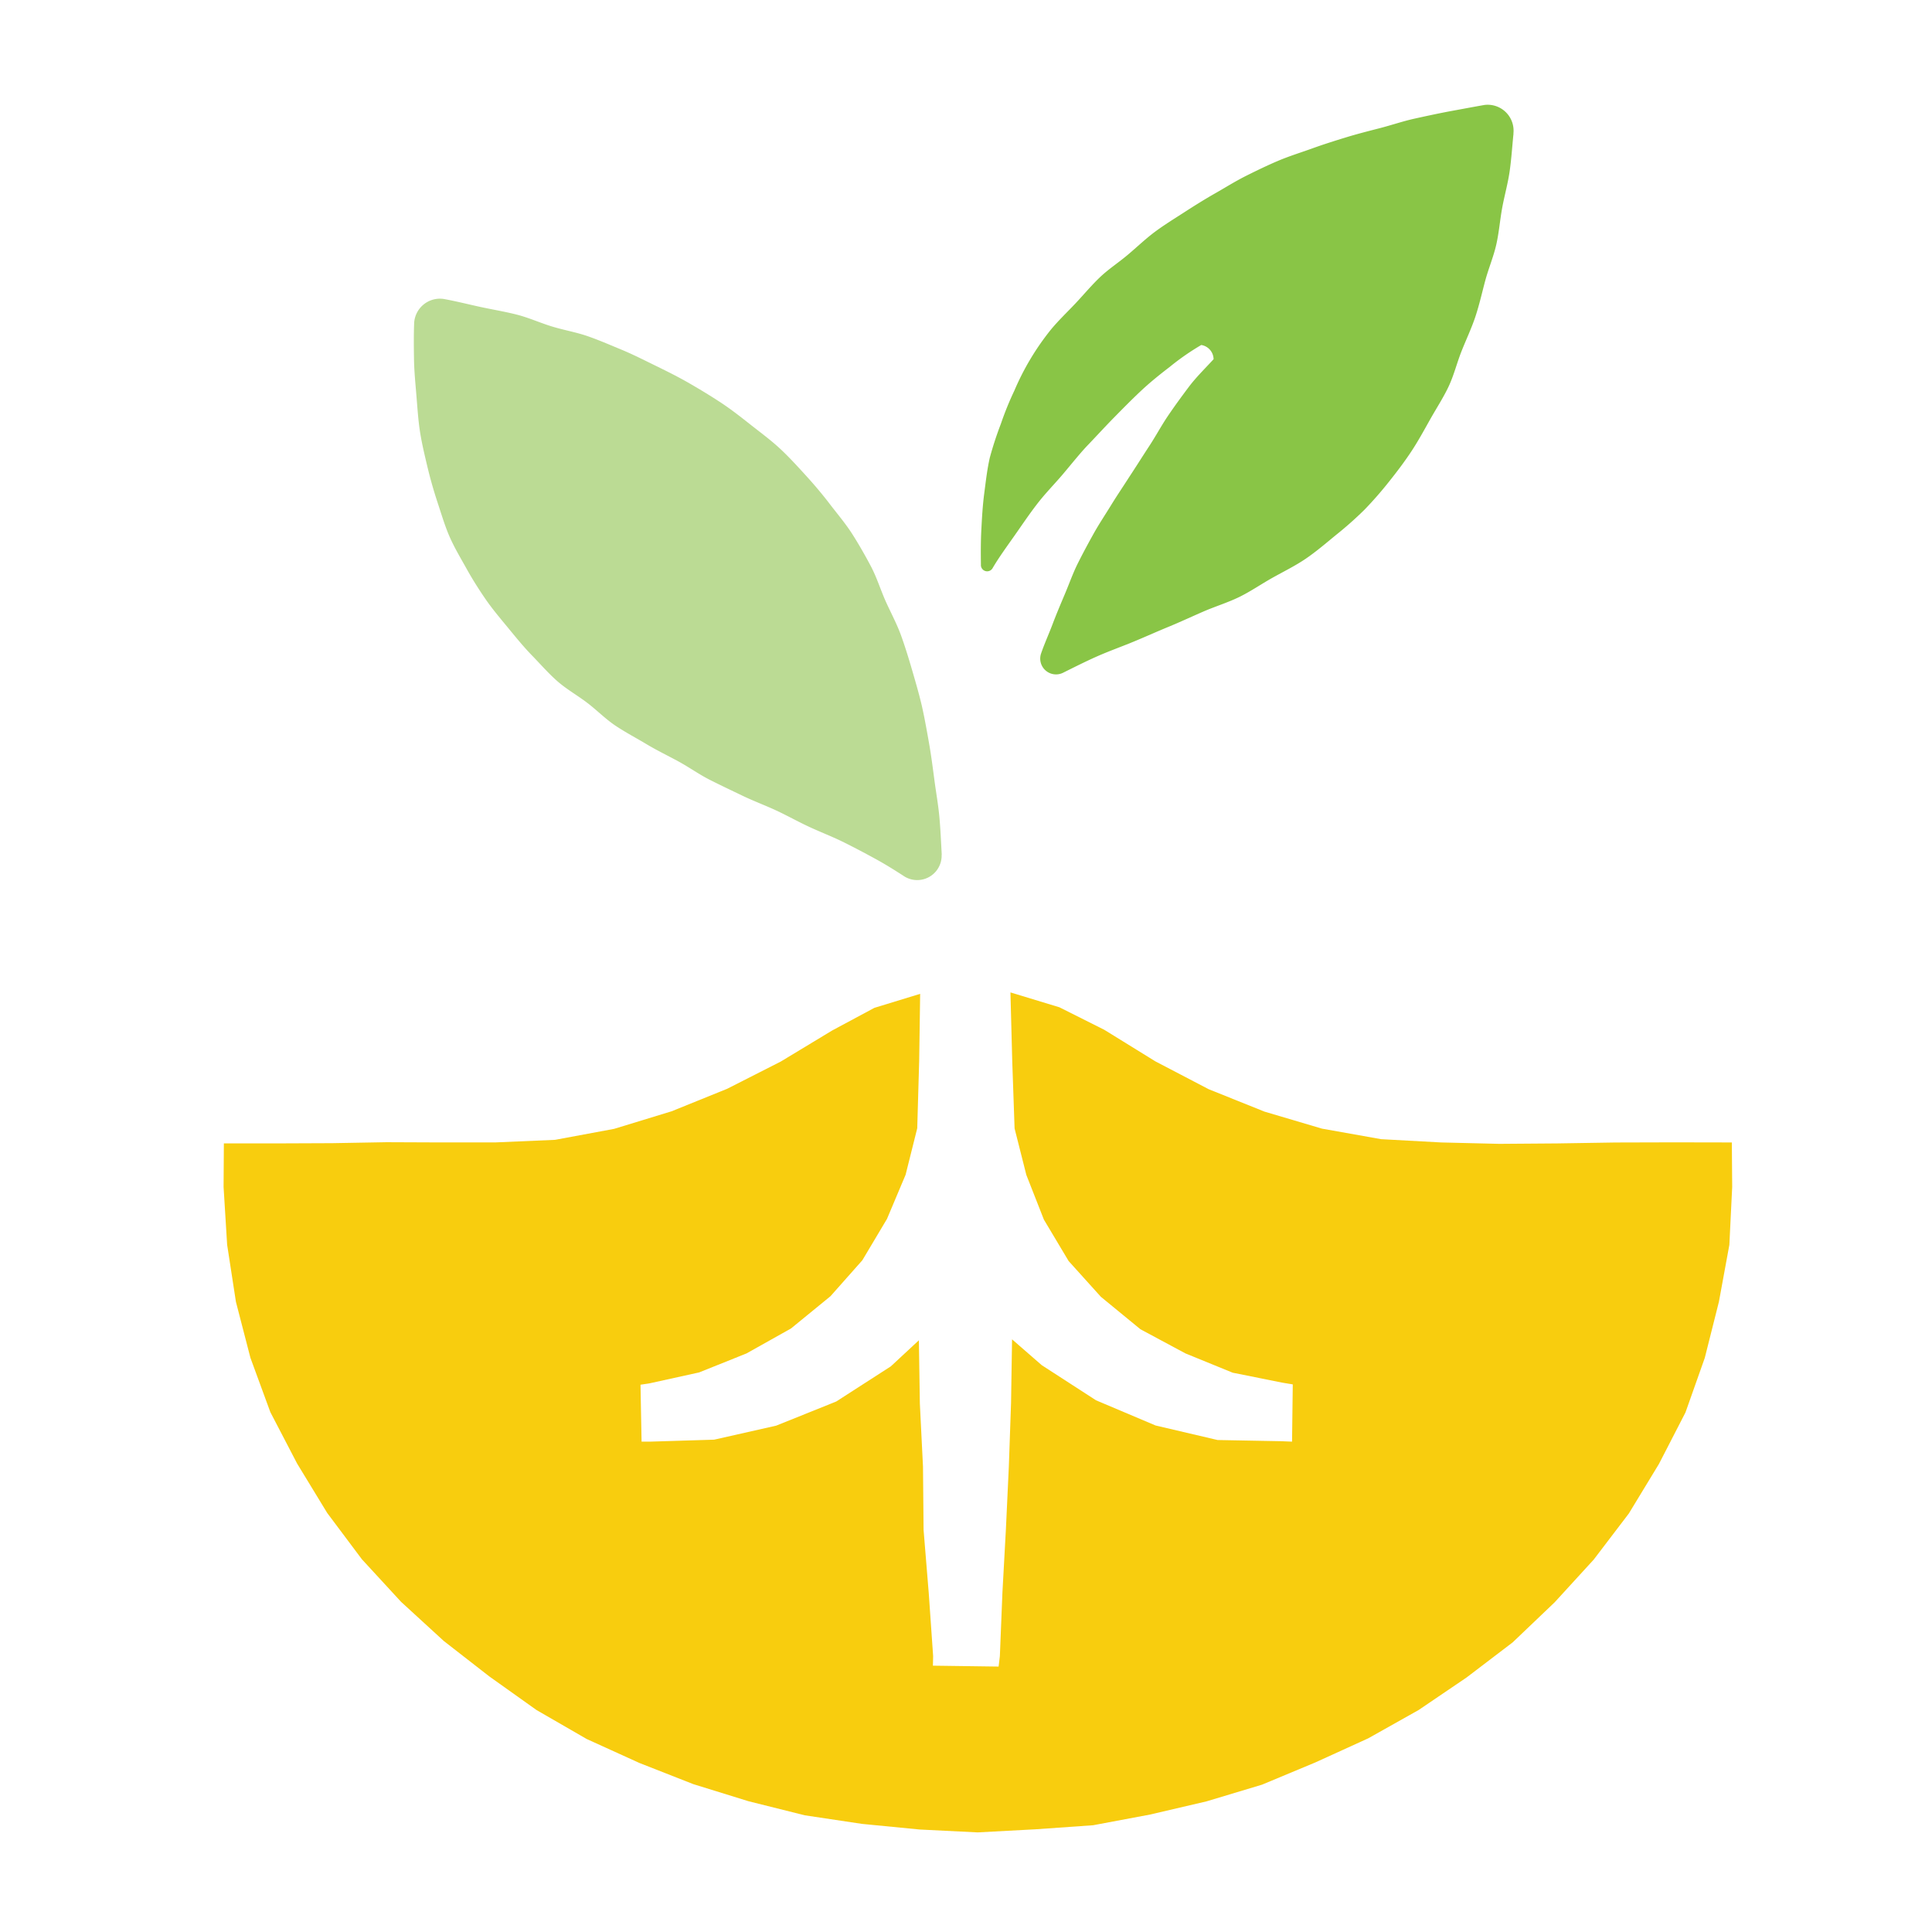 <svg xmlns="http://www.w3.org/2000/svg" width="88" height="88" viewBox="0 0 88 88"><g transform="translate(-423 -137)"><g transform="translate(10.442 -14.185)"><path d="M392.662,6.27c-.058.559-.092,1.128-.173,1.7s-.236,1.109-.34,1.671-.145,1.13-.272,1.687-.352,1.083-.5,1.632-.271,1.106-.45,1.645-.427,1.057-.635,1.584-.346,1.093-.585,1.6-.561,1-.836,1.489-.552,1-.864,1.471-.659.93-1.012,1.371a16.865,16.865,0,0,1-1.121,1.282,16.411,16.411,0,0,1-1.308,1.159c-.455.374-.9.756-1.376,1.079s-1.011.584-1.517.868-.994.623-1.518.877-1.088.425-1.622.657-1.062.479-1.6.7-1.072.463-1.609.684-1.09.418-1.62.652-1.054.5-1.573.757a.72.72,0,0,1-.994-.864c.156-.46.358-.9.531-1.358s.361-.9.55-1.349c.2-.467.367-.953.595-1.41s.47-.905.718-1.351.532-.869.8-1.306.553-.855.828-1.286c.29-.438.583-.906.892-1.379.3-.452.558-.94.869-1.4s.634-.9.961-1.335c.339-.448.764-.859,1.12-1.251a.666.666,0,0,0-.561-.647A11.2,11.2,0,0,0,377,16.9c-.449.343-.892.7-1.312,1.094s-.818.8-1.212,1.2-.792.836-1.178,1.239c-.342.352-.723.832-1.158,1.348-.364.431-.793.863-1.167,1.347s-.706.981-1.037,1.451c-.374.531-.732,1.024-.995,1.475a.285.285,0,0,1-.537-.154c-.008-.533-.009-1.075.021-1.628.028-.536.059-1.079.131-1.624s.13-1.076.251-1.611a15.885,15.885,0,0,1,.507-1.551,14,14,0,0,1,.612-1.507,11.778,11.778,0,0,1,1.675-2.793c.353-.424.751-.8,1.113-1.185s.726-.82,1.109-1.186c.4-.38.86-.678,1.266-1.021.422-.355.812-.731,1.239-1.049.442-.328.905-.611,1.352-.9s.92-.585,1.384-.849.937-.561,1.415-.8.979-.482,1.47-.69c.507-.214,1.027-.373,1.53-.555s1.033-.35,1.543-.506c.525-.161,1.049-.293,1.563-.426.534-.138,1.049-.316,1.567-.43.539-.119,1.068-.233,1.585-.331.545-.1,1.076-.2,1.592-.291a1.18,1.18,0,0,1,1.329,1.3" transform="translate(88.834 151)" fill="#89c546"/><path d="M368.74,38.388c-.032-.577-.056-1.146-.106-1.7-.052-.576-.155-1.137-.227-1.69-.076-.573-.148-1.136-.245-1.685-.1-.569-.2-1.13-.321-1.672-.13-.563-.291-1.109-.446-1.644-.161-.553-.329-1.1-.518-1.62-.2-.541-.471-1.039-.7-1.55-.231-.526-.4-1.074-.661-1.568s-.549-1-.851-1.474-.679-.915-1.02-1.362-.71-.884-1.09-1.3-.762-.838-1.177-1.224-.869-.72-1.316-1.072-.886-.7-1.361-1.014-.948-.6-1.446-.888-.987-.532-1.5-.783c-.5-.243-1-.5-1.533-.726-.514-.212-1.034-.44-1.577-.632-.525-.186-1.091-.281-1.642-.448-.533-.16-1.054-.4-1.61-.543-.54-.138-1.1-.23-1.667-.352-.546-.119-1.1-.259-1.665-.363a1.177,1.177,0,0,0-1.351,1.075c-.023.567-.016,1.12-.008,1.657.009.568.065,1.118.109,1.654.047.565.081,1.118.163,1.65.087.561.219,1.1.343,1.624.132.551.285,1.082.455,1.6.178.536.333,1.069.55,1.566.226.515.513.99.777,1.465s.567.954.875,1.4.674.876,1.023,1.3.7.857,1.082,1.249.75.818,1.164,1.179.906.638,1.344.971.832.738,1.289,1.044.952.565,1.424.848.974.524,1.456.787.942.593,1.431.839,1,.489,1.493.725,1.026.435,1.519.664c.51.238.993.509,1.481.736.513.24,1.031.437,1.511.671.513.251,1,.511,1.464.763.507.273.97.567,1.409.851a1.113,1.113,0,0,0,1.671-1" transform="translate(86.713 151.725)" fill="#bbdb94"/><path d="M405.441,48.9l-2.654-.005-2.645.007-2.645.042-2.649.02L392.2,48.9l-2.731-.149-2.693-.479-2.625-.777-2.539-1.02-2.426-1.267-2.329-1.439-2.043-1.025-2.232-.678.082,3.116.107,3.08.535,2.116.8,2.037,1.127,1.887,1.469,1.629,1.8,1.477,2.049,1.1,2.155.88,2.281.457.455.075-.033,2.608-.491-.02-2.9-.054-2.825-.662-2.712-1.147-2.473-1.6-1.352-1.177-.046,2.895-.1,2.883-.135,2.881-.158,2.882L372.1,72.3l-.057.473-2.992-.041.01-.437-.2-2.873-.235-2.872-.027-2.885-.143-2.874-.044-2.88L367.132,59.1l-2.485,1.6-2.736,1.1-2.825.638-2.892.089-.413,0-.049-2.592.4-.06,2.271-.5,2.157-.865,2.026-1.136,1.8-1.471,1.45-1.636,1.123-1.884.848-2.011.53-2.118.088-3.058.045-3.065-2.085.638-1.92,1.03-2.345,1.417-2.438,1.239-2.534,1.026-2.617.8-2.691.5-2.732.118-2.472,0-2.472-.01-2.472.044-2.478.01h-2.459l-.013,1.985.162,2.63.4,2.6.661,2.552.908,2.476,1.218,2.339,1.371,2.251,1.58,2.11,1.786,1.94,1.943,1.781,2.078,1.617,2.147,1.529,2.286,1.32,2.4,1.091,2.455.964,2.519.78,2.56.64,2.609.391,2.625.256,2.637.131,2.634-.141L376.348,80l2.6-.488,2.567-.6,2.527-.76,2.434-1.015,2.4-1.094,2.3-1.292,2.183-1.481,2.1-1.6,1.91-1.823,1.781-1.947,1.6-2.1,1.37-2.255,1.209-2.347.88-2.487.643-2.554.476-2.593.129-2.636Z" transform="translate(86 154.322)" fill="#f8cd0e"/></g><rect width="88" height="88" transform="translate(423 137)" fill="none"/></g></svg>